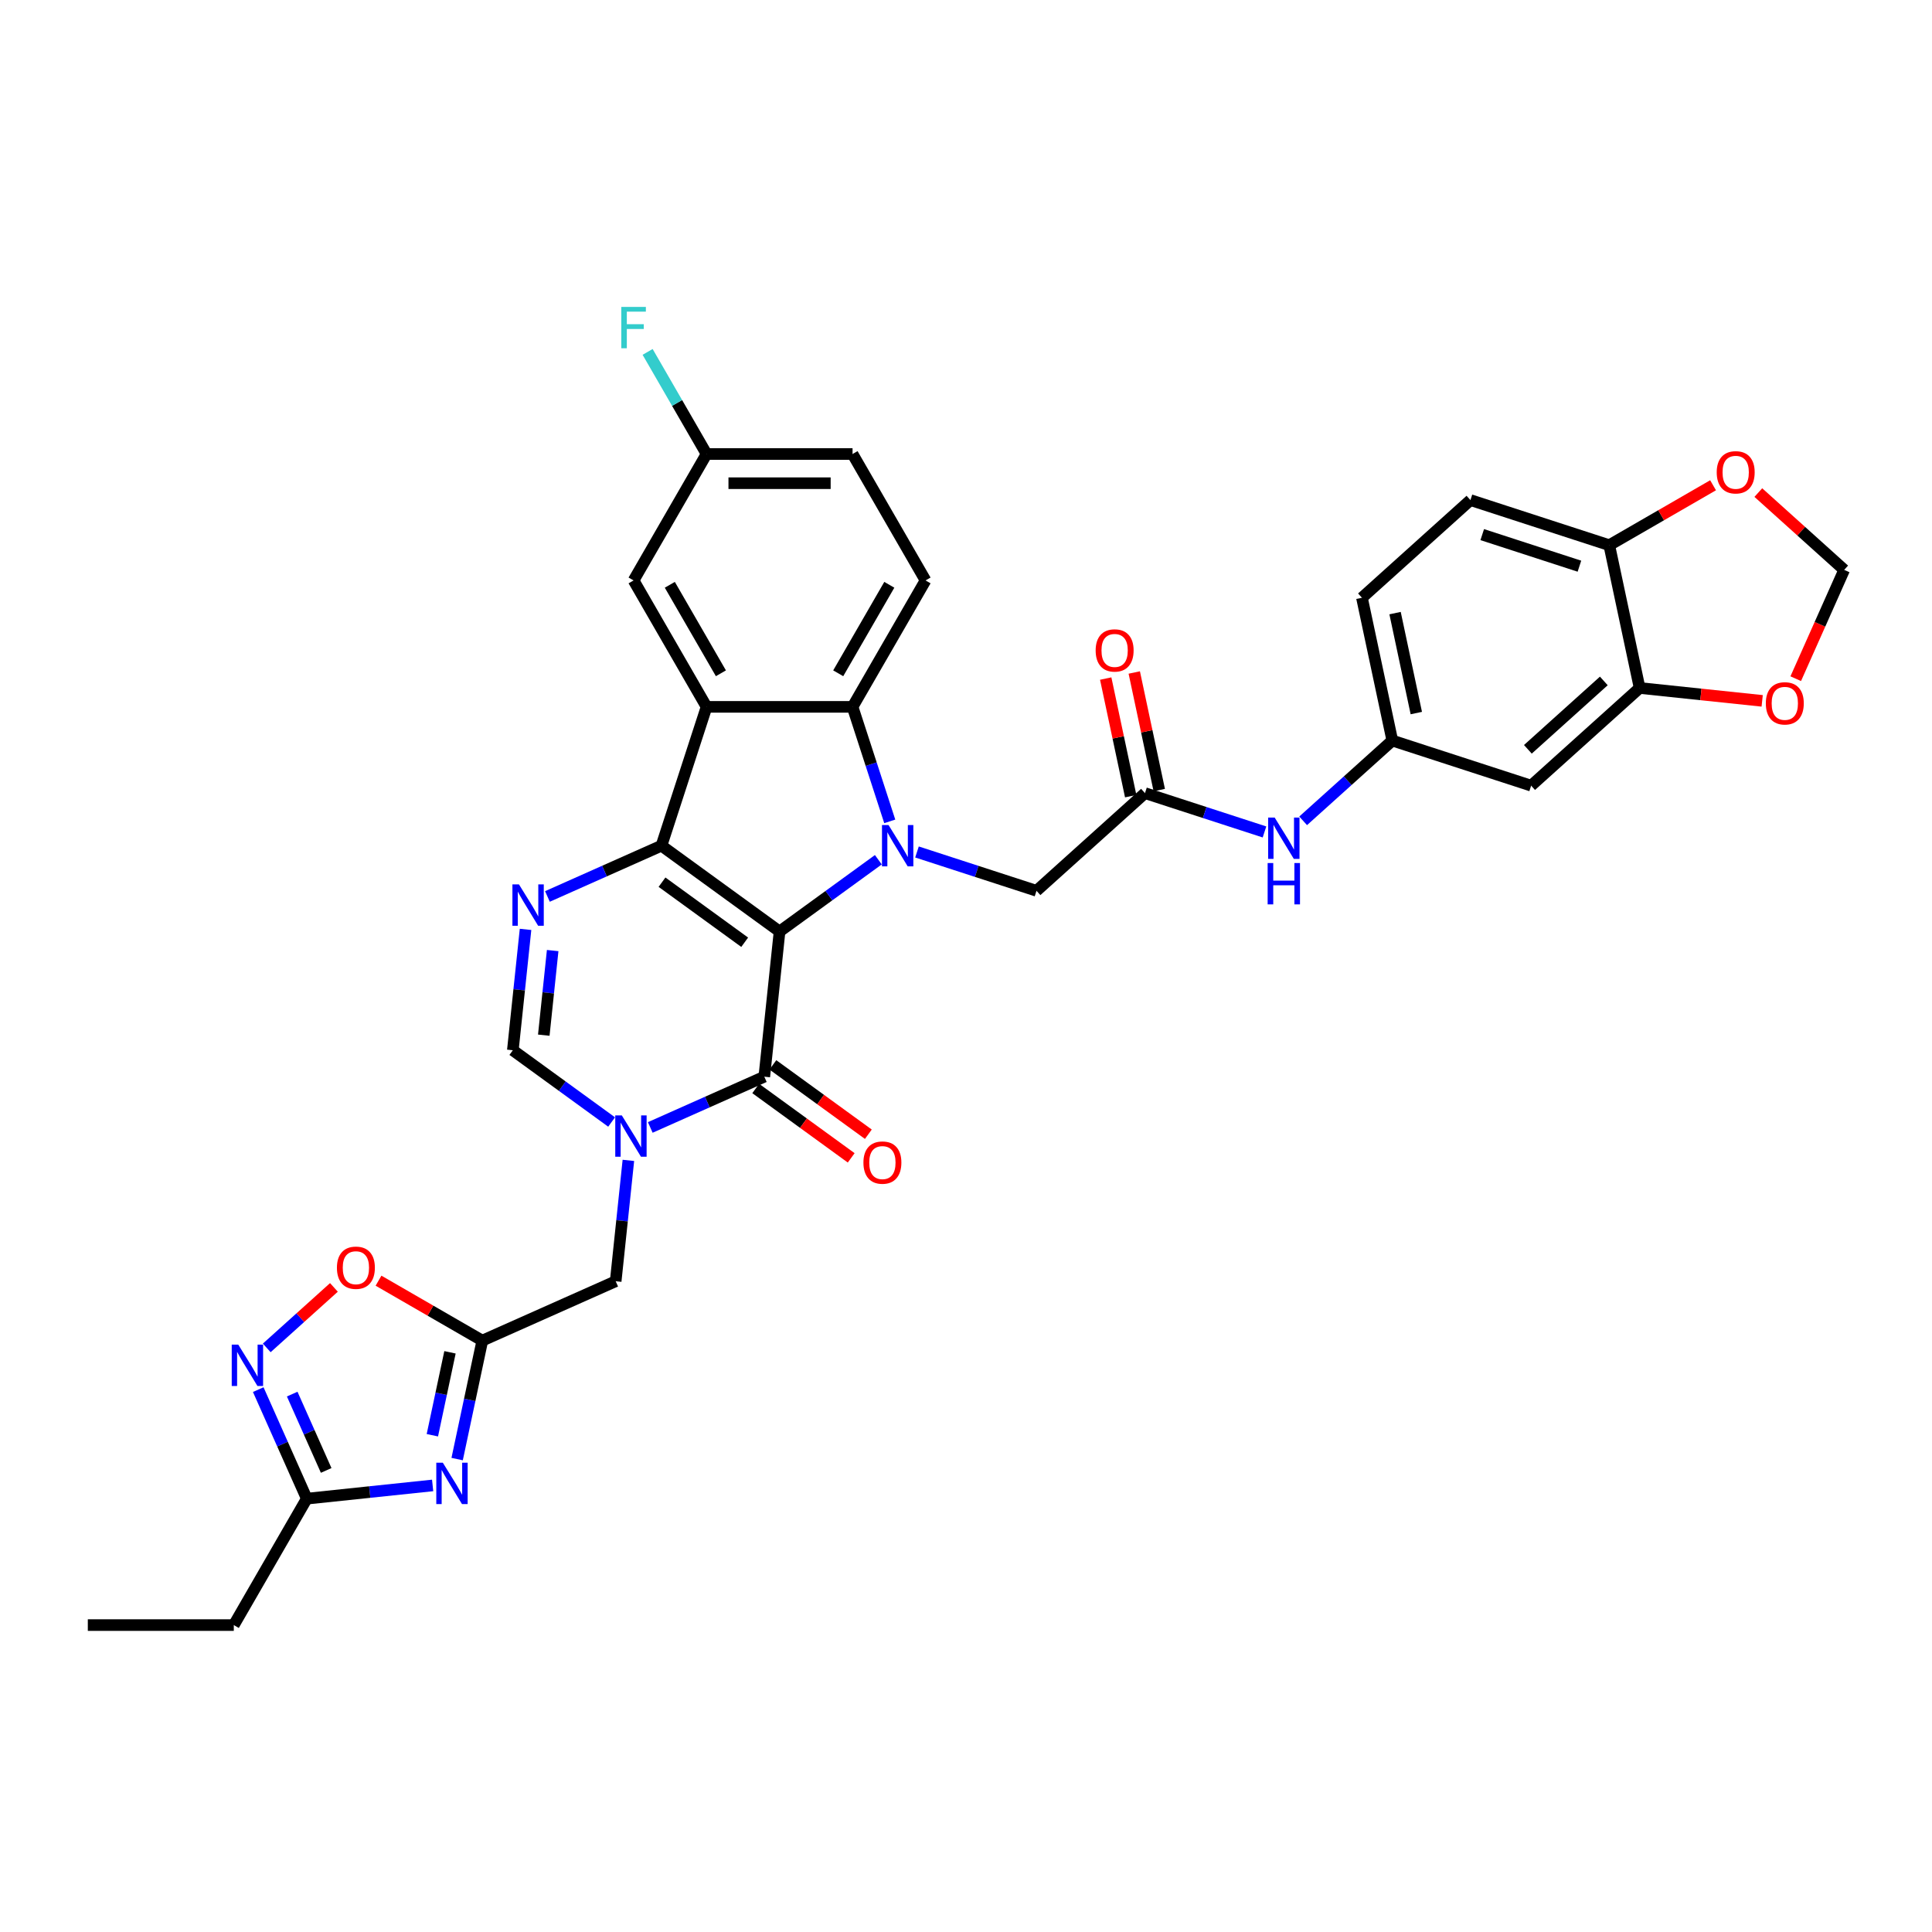 <?xml version='1.0' encoding='iso-8859-1'?>
<svg version='1.1' baseProfile='full'
              xmlns='http://www.w3.org/2000/svg'
                      xmlns:rdkit='http://www.rdkit.org/xml'
                      xmlns:xlink='http://www.w3.org/1999/xlink'
                  xml:space='preserve'
width='1000px' height='1000px' viewBox='0 0 1000 1000'>
<!-- END OF HEADER -->
<rect style='opacity:1.0;fill:#FFFFFF;stroke:none' width='1000' height='1000' x='0' y='0'> </rect>
<path class='bond-0' d='M 403.499,482.141 L 342.37,437.729' style='fill:none;fill-rule:evenodd;stroke:#000000;stroke-width:6px;stroke-linecap:butt;stroke-linejoin:miter;stroke-opacity:1' />
<path class='bond-0' d='M 385.447,487.705 L 342.657,456.616' style='fill:none;fill-rule:evenodd;stroke:#000000;stroke-width:6px;stroke-linecap:butt;stroke-linejoin:miter;stroke-opacity:1' />
<path class='bond-1' d='M 403.499,482.141 L 429.062,463.569' style='fill:none;fill-rule:evenodd;stroke:#000000;stroke-width:6px;stroke-linecap:butt;stroke-linejoin:miter;stroke-opacity:1' />
<path class='bond-1' d='M 429.062,463.569 L 454.624,444.997' style='fill:none;fill-rule:evenodd;stroke:#0000FF;stroke-width:6px;stroke-linecap:butt;stroke-linejoin:miter;stroke-opacity:1' />
<path class='bond-2' d='M 403.499,482.141 L 395.601,557.287' style='fill:none;fill-rule:evenodd;stroke:#000000;stroke-width:6px;stroke-linecap:butt;stroke-linejoin:miter;stroke-opacity:1' />
<path class='bond-3' d='M 342.37,437.729 L 365.72,365.867' style='fill:none;fill-rule:evenodd;stroke:#000000;stroke-width:6px;stroke-linecap:butt;stroke-linejoin:miter;stroke-opacity:1' />
<path class='bond-5' d='M 342.37,437.729 L 312.859,450.868' style='fill:none;fill-rule:evenodd;stroke:#000000;stroke-width:6px;stroke-linecap:butt;stroke-linejoin:miter;stroke-opacity:1' />
<path class='bond-5' d='M 312.859,450.868 L 283.347,464.007' style='fill:none;fill-rule:evenodd;stroke:#0000FF;stroke-width:6px;stroke-linecap:butt;stroke-linejoin:miter;stroke-opacity:1' />
<path class='bond-6' d='M 460.538,425.141 L 450.909,395.504' style='fill:none;fill-rule:evenodd;stroke:#0000FF;stroke-width:6px;stroke-linecap:butt;stroke-linejoin:miter;stroke-opacity:1' />
<path class='bond-6' d='M 450.909,395.504 L 441.279,365.867' style='fill:none;fill-rule:evenodd;stroke:#000000;stroke-width:6px;stroke-linecap:butt;stroke-linejoin:miter;stroke-opacity:1' />
<path class='bond-14' d='M 474.632,440.979 L 505.561,451.029' style='fill:none;fill-rule:evenodd;stroke:#0000FF;stroke-width:6px;stroke-linecap:butt;stroke-linejoin:miter;stroke-opacity:1' />
<path class='bond-14' d='M 505.561,451.029 L 536.49,461.078' style='fill:none;fill-rule:evenodd;stroke:#000000;stroke-width:6px;stroke-linecap:butt;stroke-linejoin:miter;stroke-opacity:1' />
<path class='bond-4' d='M 395.601,557.287 L 366.09,570.426' style='fill:none;fill-rule:evenodd;stroke:#000000;stroke-width:6px;stroke-linecap:butt;stroke-linejoin:miter;stroke-opacity:1' />
<path class='bond-4' d='M 366.09,570.426 L 336.578,583.566' style='fill:none;fill-rule:evenodd;stroke:#0000FF;stroke-width:6px;stroke-linecap:butt;stroke-linejoin:miter;stroke-opacity:1' />
<path class='bond-22' d='M 391.16,563.4 L 415.868,581.352' style='fill:none;fill-rule:evenodd;stroke:#000000;stroke-width:6px;stroke-linecap:butt;stroke-linejoin:miter;stroke-opacity:1' />
<path class='bond-22' d='M 415.868,581.352 L 440.577,599.304' style='fill:none;fill-rule:evenodd;stroke:#FF0000;stroke-width:6px;stroke-linecap:butt;stroke-linejoin:miter;stroke-opacity:1' />
<path class='bond-22' d='M 400.042,551.174 L 424.751,569.126' style='fill:none;fill-rule:evenodd;stroke:#000000;stroke-width:6px;stroke-linecap:butt;stroke-linejoin:miter;stroke-opacity:1' />
<path class='bond-22' d='M 424.751,569.126 L 449.46,587.078' style='fill:none;fill-rule:evenodd;stroke:#FF0000;stroke-width:6px;stroke-linecap:butt;stroke-linejoin:miter;stroke-opacity:1' />
<path class='bond-19' d='M 365.72,365.867 L 327.94,300.431' style='fill:none;fill-rule:evenodd;stroke:#000000;stroke-width:6px;stroke-linecap:butt;stroke-linejoin:miter;stroke-opacity:1' />
<path class='bond-19' d='M 373.14,348.496 L 346.694,302.691' style='fill:none;fill-rule:evenodd;stroke:#000000;stroke-width:6px;stroke-linecap:butt;stroke-linejoin:miter;stroke-opacity:1' />
<path class='bond-35' d='M 365.72,365.867 L 441.279,365.867' style='fill:none;fill-rule:evenodd;stroke:#000000;stroke-width:6px;stroke-linecap:butt;stroke-linejoin:miter;stroke-opacity:1' />
<path class='bond-9' d='M 316.57,580.751 L 291.008,562.179' style='fill:none;fill-rule:evenodd;stroke:#0000FF;stroke-width:6px;stroke-linecap:butt;stroke-linejoin:miter;stroke-opacity:1' />
<path class='bond-9' d='M 291.008,562.179 L 265.445,543.607' style='fill:none;fill-rule:evenodd;stroke:#000000;stroke-width:6px;stroke-linecap:butt;stroke-linejoin:miter;stroke-opacity:1' />
<path class='bond-13' d='M 325.251,600.608 L 321.964,631.887' style='fill:none;fill-rule:evenodd;stroke:#0000FF;stroke-width:6px;stroke-linecap:butt;stroke-linejoin:miter;stroke-opacity:1' />
<path class='bond-13' d='M 321.964,631.887 L 318.676,663.165' style='fill:none;fill-rule:evenodd;stroke:#000000;stroke-width:6px;stroke-linecap:butt;stroke-linejoin:miter;stroke-opacity:1' />
<path class='bond-36' d='M 272.02,481.05 L 268.733,512.328' style='fill:none;fill-rule:evenodd;stroke:#0000FF;stroke-width:6px;stroke-linecap:butt;stroke-linejoin:miter;stroke-opacity:1' />
<path class='bond-36' d='M 268.733,512.328 L 265.445,543.607' style='fill:none;fill-rule:evenodd;stroke:#000000;stroke-width:6px;stroke-linecap:butt;stroke-linejoin:miter;stroke-opacity:1' />
<path class='bond-36' d='M 286.063,492.013 L 283.762,513.908' style='fill:none;fill-rule:evenodd;stroke:#0000FF;stroke-width:6px;stroke-linecap:butt;stroke-linejoin:miter;stroke-opacity:1' />
<path class='bond-36' d='M 283.762,513.908 L 281.461,535.803' style='fill:none;fill-rule:evenodd;stroke:#000000;stroke-width:6px;stroke-linecap:butt;stroke-linejoin:miter;stroke-opacity:1' />
<path class='bond-17' d='M 441.279,365.867 L 479.059,300.431' style='fill:none;fill-rule:evenodd;stroke:#000000;stroke-width:6px;stroke-linecap:butt;stroke-linejoin:miter;stroke-opacity:1' />
<path class='bond-17' d='M 433.859,348.496 L 460.305,302.691' style='fill:none;fill-rule:evenodd;stroke:#000000;stroke-width:6px;stroke-linecap:butt;stroke-linejoin:miter;stroke-opacity:1' />
<path class='bond-7' d='M 236.615,755.218 L 243.132,724.558' style='fill:none;fill-rule:evenodd;stroke:#0000FF;stroke-width:6px;stroke-linecap:butt;stroke-linejoin:miter;stroke-opacity:1' />
<path class='bond-7' d='M 243.132,724.558 L 249.649,693.898' style='fill:none;fill-rule:evenodd;stroke:#000000;stroke-width:6px;stroke-linecap:butt;stroke-linejoin:miter;stroke-opacity:1' />
<path class='bond-7' d='M 223.788,742.878 L 228.35,721.416' style='fill:none;fill-rule:evenodd;stroke:#0000FF;stroke-width:6px;stroke-linecap:butt;stroke-linejoin:miter;stroke-opacity:1' />
<path class='bond-7' d='M 228.35,721.416 L 232.912,699.954' style='fill:none;fill-rule:evenodd;stroke:#000000;stroke-width:6px;stroke-linecap:butt;stroke-linejoin:miter;stroke-opacity:1' />
<path class='bond-11' d='M 223.935,768.858 L 191.365,772.281' style='fill:none;fill-rule:evenodd;stroke:#0000FF;stroke-width:6px;stroke-linecap:butt;stroke-linejoin:miter;stroke-opacity:1' />
<path class='bond-11' d='M 191.365,772.281 L 158.794,775.705' style='fill:none;fill-rule:evenodd;stroke:#000000;stroke-width:6px;stroke-linecap:butt;stroke-linejoin:miter;stroke-opacity:1' />
<path class='bond-8' d='M 249.649,693.898 L 318.676,663.165' style='fill:none;fill-rule:evenodd;stroke:#000000;stroke-width:6px;stroke-linecap:butt;stroke-linejoin:miter;stroke-opacity:1' />
<path class='bond-12' d='M 249.649,693.898 L 222.787,678.389' style='fill:none;fill-rule:evenodd;stroke:#000000;stroke-width:6px;stroke-linecap:butt;stroke-linejoin:miter;stroke-opacity:1' />
<path class='bond-12' d='M 222.787,678.389 L 195.924,662.88' style='fill:none;fill-rule:evenodd;stroke:#FF0000;stroke-width:6px;stroke-linecap:butt;stroke-linejoin:miter;stroke-opacity:1' />
<path class='bond-10' d='M 138.065,697.67 L 155.451,682.015' style='fill:none;fill-rule:evenodd;stroke:#0000FF;stroke-width:6px;stroke-linecap:butt;stroke-linejoin:miter;stroke-opacity:1' />
<path class='bond-10' d='M 155.451,682.015 L 172.837,666.361' style='fill:none;fill-rule:evenodd;stroke:#FF0000;stroke-width:6px;stroke-linecap:butt;stroke-linejoin:miter;stroke-opacity:1' />
<path class='bond-38' d='M 133.666,719.266 L 146.23,747.485' style='fill:none;fill-rule:evenodd;stroke:#0000FF;stroke-width:6px;stroke-linecap:butt;stroke-linejoin:miter;stroke-opacity:1' />
<path class='bond-38' d='M 146.23,747.485 L 158.794,775.705' style='fill:none;fill-rule:evenodd;stroke:#000000;stroke-width:6px;stroke-linecap:butt;stroke-linejoin:miter;stroke-opacity:1' />
<path class='bond-38' d='M 151.24,721.585 L 160.035,741.339' style='fill:none;fill-rule:evenodd;stroke:#0000FF;stroke-width:6px;stroke-linecap:butt;stroke-linejoin:miter;stroke-opacity:1' />
<path class='bond-38' d='M 160.035,741.339 L 168.83,761.092' style='fill:none;fill-rule:evenodd;stroke:#000000;stroke-width:6px;stroke-linecap:butt;stroke-linejoin:miter;stroke-opacity:1' />
<path class='bond-33' d='M 158.794,775.705 L 121.014,841.141' style='fill:none;fill-rule:evenodd;stroke:#000000;stroke-width:6px;stroke-linecap:butt;stroke-linejoin:miter;stroke-opacity:1' />
<path class='bond-15' d='M 536.49,461.078 L 592.641,410.519' style='fill:none;fill-rule:evenodd;stroke:#000000;stroke-width:6px;stroke-linecap:butt;stroke-linejoin:miter;stroke-opacity:1' />
<path class='bond-20' d='M 592.641,410.519 L 623.57,420.568' style='fill:none;fill-rule:evenodd;stroke:#000000;stroke-width:6px;stroke-linecap:butt;stroke-linejoin:miter;stroke-opacity:1' />
<path class='bond-20' d='M 623.57,420.568 L 654.498,430.617' style='fill:none;fill-rule:evenodd;stroke:#0000FF;stroke-width:6px;stroke-linecap:butt;stroke-linejoin:miter;stroke-opacity:1' />
<path class='bond-27' d='M 600.032,408.948 L 593.563,378.514' style='fill:none;fill-rule:evenodd;stroke:#000000;stroke-width:6px;stroke-linecap:butt;stroke-linejoin:miter;stroke-opacity:1' />
<path class='bond-27' d='M 593.563,378.514 L 587.094,348.081' style='fill:none;fill-rule:evenodd;stroke:#FF0000;stroke-width:6px;stroke-linecap:butt;stroke-linejoin:miter;stroke-opacity:1' />
<path class='bond-27' d='M 585.25,412.09 L 578.782,381.656' style='fill:none;fill-rule:evenodd;stroke:#000000;stroke-width:6px;stroke-linecap:butt;stroke-linejoin:miter;stroke-opacity:1' />
<path class='bond-27' d='M 578.782,381.656 L 572.313,351.223' style='fill:none;fill-rule:evenodd;stroke:#FF0000;stroke-width:6px;stroke-linecap:butt;stroke-linejoin:miter;stroke-opacity:1' />
<path class='bond-16' d='M 848.667,356.099 L 792.515,406.658' style='fill:none;fill-rule:evenodd;stroke:#000000;stroke-width:6px;stroke-linecap:butt;stroke-linejoin:miter;stroke-opacity:1' />
<path class='bond-16' d='M 830.133,352.452 L 790.826,387.844' style='fill:none;fill-rule:evenodd;stroke:#000000;stroke-width:6px;stroke-linecap:butt;stroke-linejoin:miter;stroke-opacity:1' />
<path class='bond-23' d='M 848.667,356.099 L 880.384,359.432' style='fill:none;fill-rule:evenodd;stroke:#000000;stroke-width:6px;stroke-linecap:butt;stroke-linejoin:miter;stroke-opacity:1' />
<path class='bond-23' d='M 880.384,359.432 L 912.101,362.766' style='fill:none;fill-rule:evenodd;stroke:#FF0000;stroke-width:6px;stroke-linecap:butt;stroke-linejoin:miter;stroke-opacity:1' />
<path class='bond-39' d='M 848.667,356.099 L 832.957,282.19' style='fill:none;fill-rule:evenodd;stroke:#000000;stroke-width:6px;stroke-linecap:butt;stroke-linejoin:miter;stroke-opacity:1' />
<path class='bond-30' d='M 479.059,300.431 L 441.279,234.995' style='fill:none;fill-rule:evenodd;stroke:#000000;stroke-width:6px;stroke-linecap:butt;stroke-linejoin:miter;stroke-opacity:1' />
<path class='bond-18' d='M 792.515,406.658 L 720.654,383.309' style='fill:none;fill-rule:evenodd;stroke:#000000;stroke-width:6px;stroke-linecap:butt;stroke-linejoin:miter;stroke-opacity:1' />
<path class='bond-29' d='M 327.94,300.431 L 365.72,234.995' style='fill:none;fill-rule:evenodd;stroke:#000000;stroke-width:6px;stroke-linecap:butt;stroke-linejoin:miter;stroke-opacity:1' />
<path class='bond-25' d='M 674.507,424.86 L 697.58,404.084' style='fill:none;fill-rule:evenodd;stroke:#0000FF;stroke-width:6px;stroke-linecap:butt;stroke-linejoin:miter;stroke-opacity:1' />
<path class='bond-25' d='M 697.58,404.084 L 720.654,383.309' style='fill:none;fill-rule:evenodd;stroke:#000000;stroke-width:6px;stroke-linecap:butt;stroke-linejoin:miter;stroke-opacity:1' />
<path class='bond-21' d='M 832.957,282.19 L 761.096,258.841' style='fill:none;fill-rule:evenodd;stroke:#000000;stroke-width:6px;stroke-linecap:butt;stroke-linejoin:miter;stroke-opacity:1' />
<path class='bond-21' d='M 817.508,293.06 L 767.205,276.716' style='fill:none;fill-rule:evenodd;stroke:#000000;stroke-width:6px;stroke-linecap:butt;stroke-linejoin:miter;stroke-opacity:1' />
<path class='bond-24' d='M 832.957,282.19 L 859.82,266.681' style='fill:none;fill-rule:evenodd;stroke:#000000;stroke-width:6px;stroke-linecap:butt;stroke-linejoin:miter;stroke-opacity:1' />
<path class='bond-24' d='M 859.82,266.681 L 886.682,251.172' style='fill:none;fill-rule:evenodd;stroke:#FF0000;stroke-width:6px;stroke-linecap:butt;stroke-linejoin:miter;stroke-opacity:1' />
<path class='bond-26' d='M 929.471,351.288 L 942.008,323.129' style='fill:none;fill-rule:evenodd;stroke:#FF0000;stroke-width:6px;stroke-linecap:butt;stroke-linejoin:miter;stroke-opacity:1' />
<path class='bond-26' d='M 942.008,323.129 L 954.545,294.97' style='fill:none;fill-rule:evenodd;stroke:#000000;stroke-width:6px;stroke-linecap:butt;stroke-linejoin:miter;stroke-opacity:1' />
<path class='bond-40' d='M 910.106,254.956 L 932.325,274.963' style='fill:none;fill-rule:evenodd;stroke:#FF0000;stroke-width:6px;stroke-linecap:butt;stroke-linejoin:miter;stroke-opacity:1' />
<path class='bond-40' d='M 932.325,274.963 L 954.545,294.97' style='fill:none;fill-rule:evenodd;stroke:#000000;stroke-width:6px;stroke-linecap:butt;stroke-linejoin:miter;stroke-opacity:1' />
<path class='bond-31' d='M 720.654,383.309 L 704.944,309.4' style='fill:none;fill-rule:evenodd;stroke:#000000;stroke-width:6px;stroke-linecap:butt;stroke-linejoin:miter;stroke-opacity:1' />
<path class='bond-31' d='M 733.079,369.081 L 722.083,317.345' style='fill:none;fill-rule:evenodd;stroke:#000000;stroke-width:6px;stroke-linecap:butt;stroke-linejoin:miter;stroke-opacity:1' />
<path class='bond-28' d='M 761.096,258.841 L 704.944,309.4' style='fill:none;fill-rule:evenodd;stroke:#000000;stroke-width:6px;stroke-linecap:butt;stroke-linejoin:miter;stroke-opacity:1' />
<path class='bond-32' d='M 365.72,234.995 L 350.464,208.57' style='fill:none;fill-rule:evenodd;stroke:#000000;stroke-width:6px;stroke-linecap:butt;stroke-linejoin:miter;stroke-opacity:1' />
<path class='bond-32' d='M 350.464,208.57 L 335.208,182.146' style='fill:none;fill-rule:evenodd;stroke:#33CCCC;stroke-width:6px;stroke-linecap:butt;stroke-linejoin:miter;stroke-opacity:1' />
<path class='bond-37' d='M 365.72,234.995 L 441.279,234.995' style='fill:none;fill-rule:evenodd;stroke:#000000;stroke-width:6px;stroke-linecap:butt;stroke-linejoin:miter;stroke-opacity:1' />
<path class='bond-37' d='M 377.053,250.106 L 429.945,250.106' style='fill:none;fill-rule:evenodd;stroke:#000000;stroke-width:6px;stroke-linecap:butt;stroke-linejoin:miter;stroke-opacity:1' />
<path class='bond-34' d='M 121.014,841.141 L 45.455,841.141' style='fill:none;fill-rule:evenodd;stroke:#000000;stroke-width:6px;stroke-linecap:butt;stroke-linejoin:miter;stroke-opacity:1' />
<path  class='atom-2' d='M 459.898 427.03
L 466.91 438.363
Q 467.605 439.482, 468.724 441.507
Q 469.842 443.532, 469.902 443.653
L 469.902 427.03
L 472.743 427.03
L 472.743 448.428
L 469.812 448.428
L 462.286 436.036
Q 461.409 434.585, 460.472 432.923
Q 459.566 431.261, 459.294 430.747
L 459.294 448.428
L 456.513 448.428
L 456.513 427.03
L 459.898 427.03
' fill='#0000FF'/>
<path  class='atom-5' d='M 321.844 577.321
L 328.856 588.655
Q 329.551 589.773, 330.669 591.798
Q 331.788 593.823, 331.848 593.944
L 331.848 577.321
L 334.689 577.321
L 334.689 598.719
L 331.758 598.719
L 324.232 586.327
Q 323.355 584.877, 322.418 583.214
Q 321.512 581.552, 321.24 581.038
L 321.24 598.719
L 318.459 598.719
L 318.459 577.321
L 321.844 577.321
' fill='#0000FF'/>
<path  class='atom-6' d='M 268.613 457.762
L 275.625 469.096
Q 276.32 470.215, 277.439 472.24
Q 278.557 474.265, 278.617 474.385
L 278.617 457.762
L 281.458 457.762
L 281.458 479.161
L 278.527 479.161
L 271.001 466.769
Q 270.125 465.318, 269.188 463.656
Q 268.281 461.994, 268.009 461.48
L 268.009 479.161
L 265.228 479.161
L 265.228 457.762
L 268.613 457.762
' fill='#0000FF'/>
<path  class='atom-8' d='M 229.209 757.107
L 236.221 768.441
Q 236.916 769.56, 238.035 771.585
Q 239.153 773.61, 239.213 773.73
L 239.213 757.107
L 242.054 757.107
L 242.054 778.506
L 239.123 778.506
L 231.597 766.114
Q 230.72 764.663, 229.784 763.001
Q 228.877 761.339, 228.605 760.825
L 228.605 778.506
L 225.824 778.506
L 225.824 757.107
L 229.209 757.107
' fill='#0000FF'/>
<path  class='atom-11' d='M 123.331 695.978
L 130.343 707.312
Q 131.038 708.431, 132.156 710.456
Q 133.275 712.481, 133.335 712.602
L 133.335 695.978
L 136.176 695.978
L 136.176 717.377
L 133.244 717.377
L 125.719 704.985
Q 124.842 703.534, 123.905 701.872
Q 122.998 700.21, 122.726 699.696
L 122.726 717.377
L 119.946 717.377
L 119.946 695.978
L 123.331 695.978
' fill='#0000FF'/>
<path  class='atom-13' d='M 174.39 656.179
Q 174.39 651.041, 176.929 648.17
Q 179.467 645.298, 184.213 645.298
Q 188.958 645.298, 191.497 648.17
Q 194.035 651.041, 194.035 656.179
Q 194.035 661.377, 191.466 664.339
Q 188.897 667.271, 184.213 667.271
Q 179.498 667.271, 176.929 664.339
Q 174.39 661.408, 174.39 656.179
M 184.213 664.853
Q 187.477 664.853, 189.23 662.677
Q 191.013 660.471, 191.013 656.179
Q 191.013 651.978, 189.23 649.862
Q 187.477 647.716, 184.213 647.716
Q 180.948 647.716, 179.165 649.832
Q 177.412 651.948, 177.412 656.179
Q 177.412 660.501, 179.165 662.677
Q 180.948 664.853, 184.213 664.853
' fill='#FF0000'/>
<path  class='atom-21' d='M 659.772 423.169
L 666.784 434.503
Q 667.48 435.621, 668.598 437.646
Q 669.716 439.671, 669.777 439.792
L 669.777 423.169
L 672.618 423.169
L 672.618 444.567
L 669.686 444.567
L 662.16 432.175
Q 661.284 430.725, 660.347 429.062
Q 659.44 427.4, 659.168 426.886
L 659.168 444.567
L 656.387 444.567
L 656.387 423.169
L 659.772 423.169
' fill='#0000FF'/>
<path  class='atom-21' d='M 656.13 446.707
L 659.032 446.707
L 659.032 455.804
L 669.973 455.804
L 669.973 446.707
L 672.874 446.707
L 672.874 468.105
L 669.973 468.105
L 669.973 458.222
L 659.032 458.222
L 659.032 468.105
L 656.13 468.105
L 656.13 446.707
' fill='#0000FF'/>
<path  class='atom-23' d='M 446.907 601.76
Q 446.907 596.622, 449.446 593.751
Q 451.985 590.88, 456.73 590.88
Q 461.475 590.88, 464.014 593.751
Q 466.553 596.622, 466.553 601.76
Q 466.553 606.959, 463.984 609.921
Q 461.415 612.852, 456.73 612.852
Q 452.015 612.852, 449.446 609.921
Q 446.907 606.989, 446.907 601.76
M 456.73 610.434
Q 459.994 610.434, 461.747 608.258
Q 463.53 606.052, 463.53 601.76
Q 463.53 597.559, 461.747 595.443
Q 459.994 593.298, 456.73 593.298
Q 453.466 593.298, 451.683 595.413
Q 449.93 597.529, 449.93 601.76
Q 449.93 606.082, 451.683 608.258
Q 453.466 610.434, 456.73 610.434
' fill='#FF0000'/>
<path  class='atom-24' d='M 913.99 364.057
Q 913.99 358.919, 916.529 356.048
Q 919.068 353.177, 923.813 353.177
Q 928.558 353.177, 931.097 356.048
Q 933.635 358.919, 933.635 364.057
Q 933.635 369.256, 931.066 372.218
Q 928.497 375.149, 923.813 375.149
Q 919.098 375.149, 916.529 372.218
Q 913.99 369.286, 913.99 364.057
M 923.813 372.732
Q 927.077 372.732, 928.83 370.555
Q 930.613 368.349, 930.613 364.057
Q 930.613 359.856, 928.83 357.741
Q 927.077 355.595, 923.813 355.595
Q 920.548 355.595, 918.765 357.71
Q 917.012 359.826, 917.012 364.057
Q 917.012 368.379, 918.765 370.555
Q 920.548 372.732, 923.813 372.732
' fill='#FF0000'/>
<path  class='atom-25' d='M 888.571 244.471
Q 888.571 239.333, 891.11 236.462
Q 893.649 233.591, 898.394 233.591
Q 903.139 233.591, 905.678 236.462
Q 908.217 239.333, 908.217 244.471
Q 908.217 249.67, 905.648 252.632
Q 903.079 255.563, 898.394 255.563
Q 893.679 255.563, 891.11 252.632
Q 888.571 249.7, 888.571 244.471
M 898.394 253.145
Q 901.658 253.145, 903.411 250.969
Q 905.194 248.763, 905.194 244.471
Q 905.194 240.27, 903.411 238.154
Q 901.658 236.008, 898.394 236.008
Q 895.13 236.008, 893.346 238.124
Q 891.593 240.24, 891.593 244.471
Q 891.593 248.793, 893.346 250.969
Q 895.13 253.145, 898.394 253.145
' fill='#FF0000'/>
<path  class='atom-28' d='M 567.109 336.671
Q 567.109 331.533, 569.648 328.662
Q 572.186 325.79, 576.931 325.79
Q 581.677 325.79, 584.215 328.662
Q 586.754 331.533, 586.754 336.671
Q 586.754 341.869, 584.185 344.831
Q 581.616 347.763, 576.931 347.763
Q 572.217 347.763, 569.648 344.831
Q 567.109 341.9, 567.109 336.671
M 576.931 345.345
Q 580.196 345.345, 581.949 343.169
Q 583.732 340.963, 583.732 336.671
Q 583.732 332.47, 581.949 330.354
Q 580.196 328.208, 576.931 328.208
Q 573.667 328.208, 571.884 330.324
Q 570.131 332.44, 570.131 336.671
Q 570.131 340.993, 571.884 343.169
Q 573.667 345.345, 576.931 345.345
' fill='#FF0000'/>
<path  class='atom-33' d='M 321.578 158.859
L 334.302 158.859
L 334.302 161.307
L 324.449 161.307
L 324.449 167.805
L 333.214 167.805
L 333.214 170.284
L 324.449 170.284
L 324.449 180.257
L 321.578 180.257
L 321.578 158.859
' fill='#33CCCC'/>
</svg>
